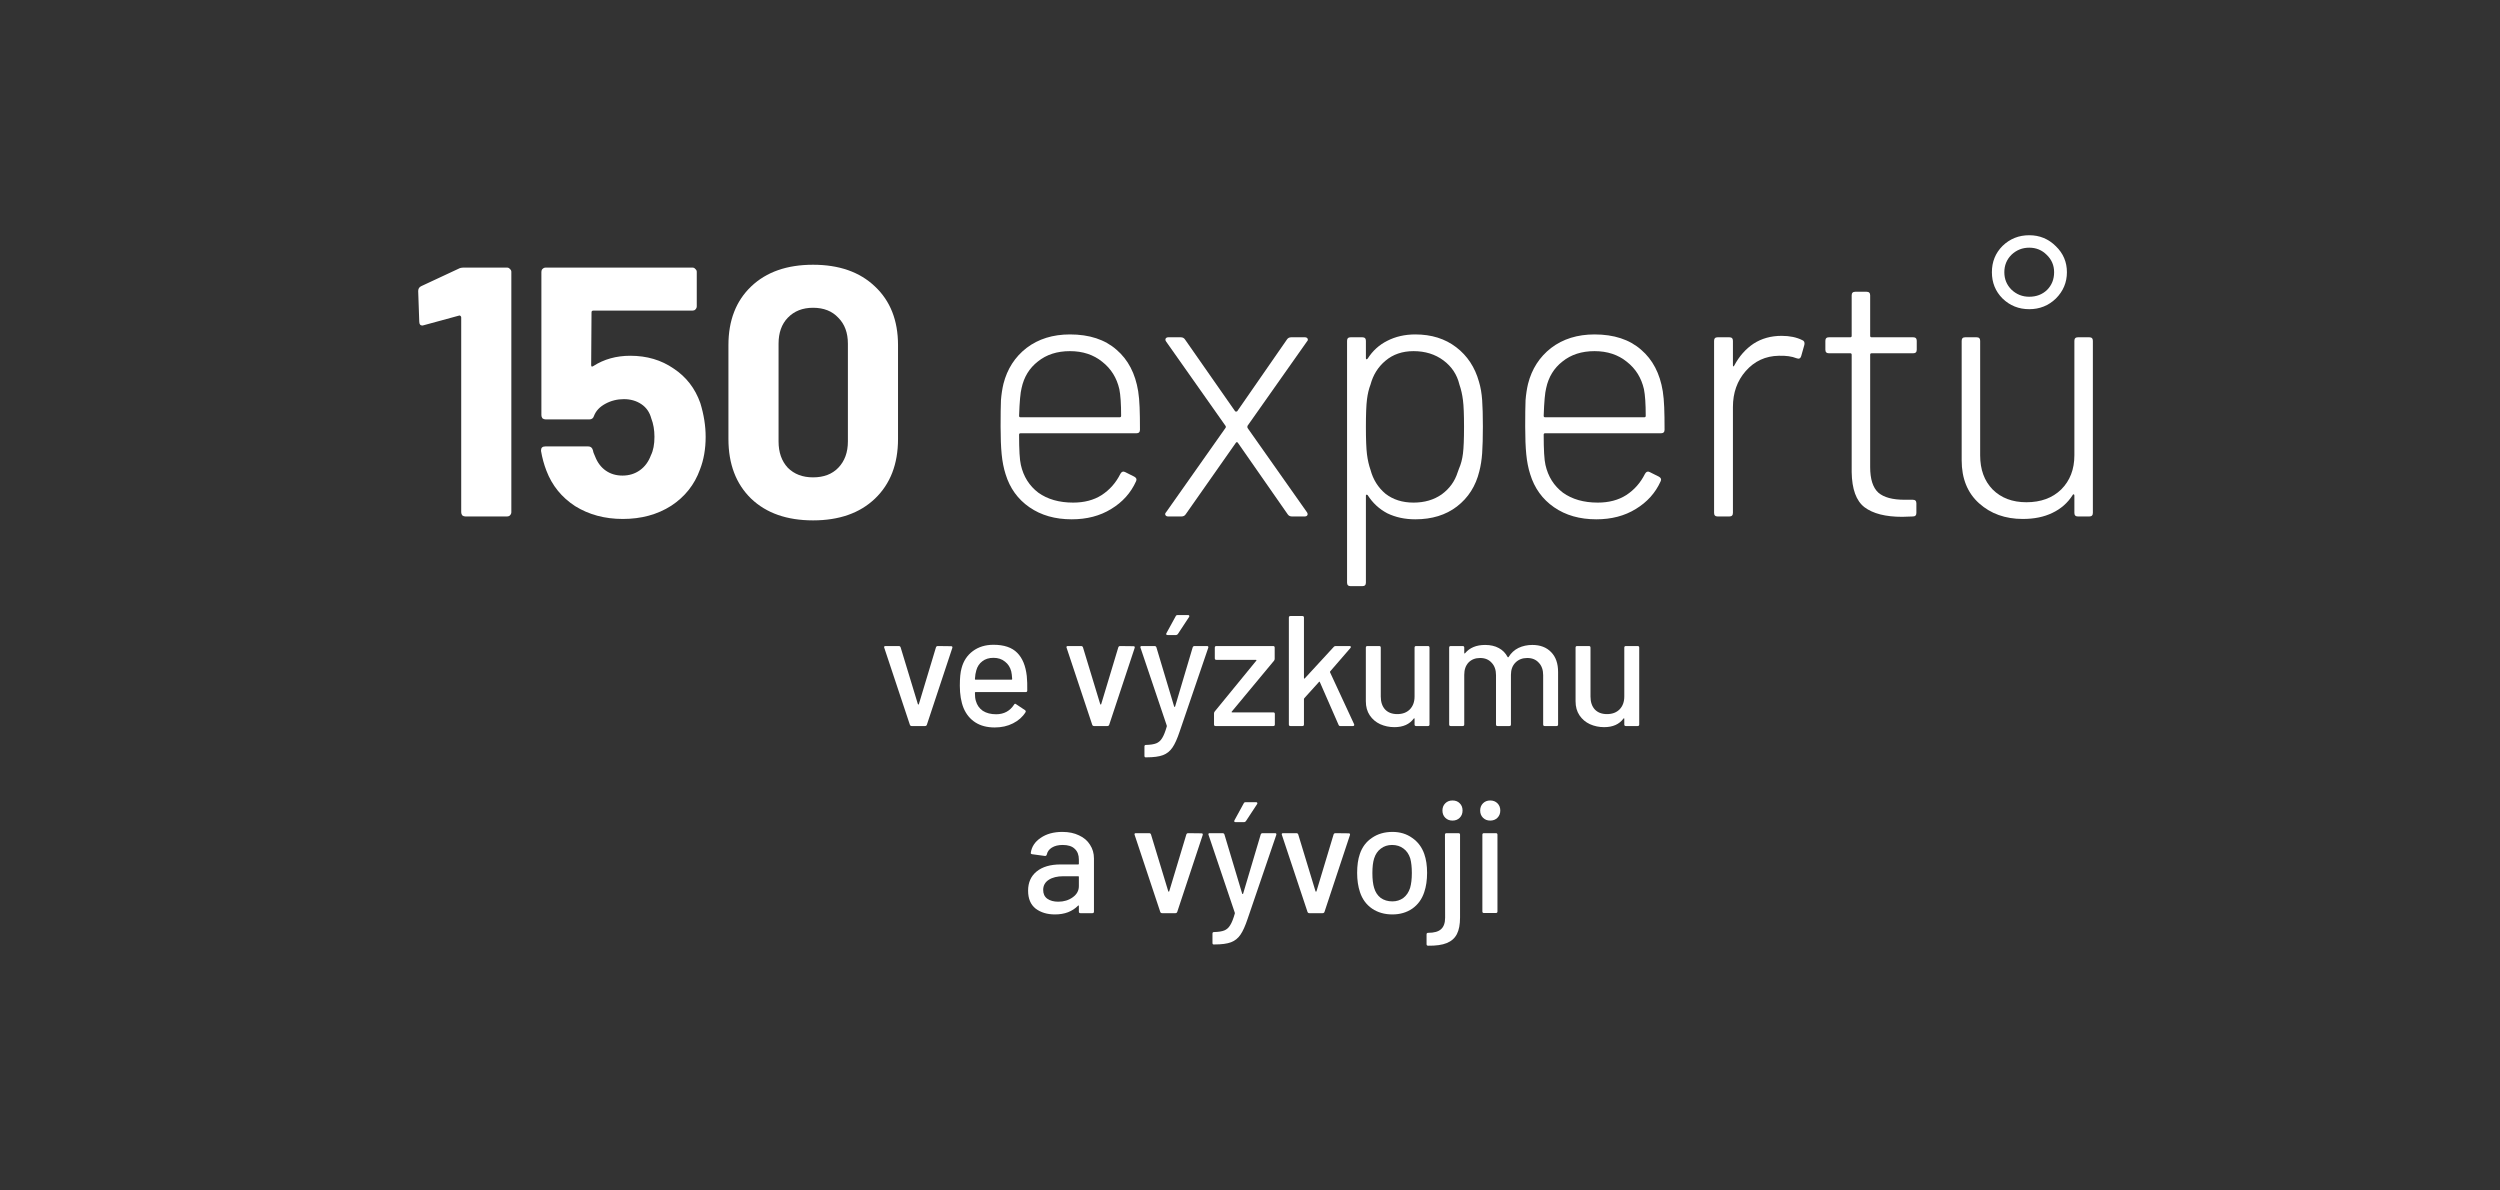 <svg xmlns="http://www.w3.org/2000/svg" xmlns:xlink="http://www.w3.org/1999/xlink" width="668" height="318" viewBox="0 0 668 318"><rect x="0" y="0" width="668" height="318" fill="#333333" stroke="none"/><g><path transform="matrix(1,0,0,-1,236.232,185.726)" d="M 7.392 -8.274 C 7.14 -8.274 6.972 -8.162 6.888 -7.938 L .042 12.642 L 0 12.81 C 0 13.006 .126 13.104 .378 13.104 L 3.906 13.104 C 4.158 13.104 4.326 12.992 4.41 12.768 L 9.03 -2.436 C 9.058 -2.492 9.1 -2.52 9.156 -2.52 C 9.212 -2.52 9.254 -2.492 9.282 -2.436 L 13.86 12.768 C 13.944 12.992 14.112 13.104 14.364 13.104 L 17.892 13.062 C 18.2 13.062 18.312 12.908 18.228 12.6 L 11.424 -7.938 C 11.34 -8.162 11.172 -8.274 10.92 -8.274 L 7.392 -8.274 Z " fill="#ffffff"></path><path transform="matrix(1,0,0,-1,236.232,186.44)" d="M 38.126 5.796 C 38.238 4.648 38.28 3.36 38.252 1.932 C 38.252 1.652 38.112 1.512 37.832 1.512 L 24.434 1.512 C 24.322 1.512 24.266 1.456 24.266 1.344 C 24.266 .392 24.35 -.336 24.518 -.84 C 24.826 -1.96 25.442 -2.842 26.366 -3.486 C 27.318 -4.102 28.508 -4.41 29.936 -4.41 C 32.008 -4.41 33.604 -3.556 34.724 -1.848 C 34.864 -1.568 35.046 -1.526 35.27 -1.722 L 37.664 -3.318 C 37.86 -3.486 37.902 -3.668 37.79 -3.864 C 37.006 -5.124 35.886 -6.118 34.43 -6.846 C 33.002 -7.574 31.378 -7.938 29.558 -7.938 C 27.514 -7.938 25.792 -7.49 24.392 -6.594 C 22.992 -5.698 21.942 -4.424 21.242 -2.772 C 20.57 -1.12 20.234 .882 20.234 3.234 C 20.234 5.278 20.388 6.832 20.696 7.896 C 21.2 9.828 22.208 11.354 23.72 12.474 C 25.232 13.594 27.066 14.154 29.222 14.154 C 32.05 14.154 34.164 13.44 35.564 12.012 C 36.964 10.612 37.818 8.54 38.126 5.796 Z M 29.222 10.668 C 28.018 10.668 27.024 10.36 26.24 9.744 C 25.456 9.156 24.924 8.358 24.644 7.35 C 24.448 6.734 24.322 5.95 24.266 4.998 C 24.266 4.886 24.322 4.83 24.434 4.83 L 34.052 4.83 C 34.164 4.83 34.22 4.886 34.22 4.998 C 34.164 5.922 34.08 6.608 33.968 7.056 C 33.688 8.148 33.128 9.016 32.288 9.66 C 31.476 10.332 30.454 10.668 29.222 10.668 Z " fill="#ffffff"></path><path transform="matrix(1,0,0,-1,236.232,185.726)" d="M 56.115 -8.274 C 55.863 -8.274 55.695 -8.162 55.611 -7.938 L 48.765 12.642 L 48.723 12.81 C 48.723 13.006 48.849 13.104 49.101 13.104 L 52.629 13.104 C 52.881 13.104 53.049 12.992 53.133 12.768 L 57.753 -2.436 C 57.781 -2.492 57.823 -2.52 57.879 -2.52 C 57.935 -2.52 57.977 -2.492 58.005 -2.436 L 62.583 12.768 C 62.667 12.992 62.835 13.104 63.087 13.104 L 66.615 13.062 C 66.923 13.062 67.035 12.908 66.951 12.6 L 60.147 -7.938 C 60.063 -8.162 59.895 -8.274 59.643 -8.274 L 56.115 -8.274 Z " fill="#ffffff"></path><path transform="matrix(1,0,0,-1,236.232,202.358)" d="M 69.858 0 C 69.662 0 69.564 .14 69.564 .42 L 69.564 2.898 C 69.564 3.178 69.704 3.318 69.984 3.318 L 70.068 3.318 C 71.188 3.346 72.07 3.486 72.714 3.738 C 73.358 3.99 73.89 4.466 74.31 5.166 C 74.73 5.838 75.136 6.86 75.528 8.232 C 75.556 8.26 75.556 8.302 75.528 8.358 C 75.528 8.442 75.528 8.484 75.528 8.484 L 68.514 29.274 L 68.472 29.442 C 68.472 29.638 68.598 29.736 68.85 29.736 L 72.252 29.736 C 72.504 29.736 72.672 29.624 72.756 29.4 L 77.502 13.566 C 77.53 13.51 77.572 13.482 77.628 13.482 C 77.684 13.482 77.726 13.51 77.754 13.566 L 82.458 29.4 C 82.542 29.624 82.71 29.736 82.962 29.736 L 86.28 29.736 C 86.588 29.736 86.7 29.582 86.616 29.274 L 78.972 6.888 C 78.328 4.956 77.684 3.528 77.04 2.604 C 76.396 1.652 75.556 .98 74.52 .588 C 73.484 .196 72.028 0 70.152 0 L 69.858 0 Z M 75.78 32.676 C 75.612 32.676 75.486 32.718 75.402 32.802 C 75.346 32.914 75.36 33.04 75.444 33.18 L 77.922 37.716 C 78.006 37.912 78.174 38.01 78.426 38.01 L 81.24 38.01 C 81.408 38.01 81.506 37.954 81.534 37.842 C 81.59 37.758 81.576 37.646 81.492 37.506 L 78.51 32.97 C 78.37 32.774 78.202 32.676 78.006 32.676 L 75.78 32.676 Z " fill="#ffffff"></path><path transform="matrix(1,0,0,-1,236.232,185.726)" d="M 88.573 -8.274 C 88.293 -8.274 88.153 -8.134 88.153 -7.854 L 88.153 -4.914 C 88.153 -4.718 88.209 -4.55 88.321 -4.41 L 99.451 9.198 C 99.507 9.254 99.521 9.296 99.493 9.324 C 99.465 9.38 99.423 9.408 99.367 9.408 L 88.783 9.408 C 88.503 9.408 88.363 9.548 88.363 9.828 L 88.363 12.684 C 88.363 12.964 88.503 13.104 88.783 13.104 L 103.945 13.104 C 104.225 13.104 104.365 12.964 104.365 12.684 L 104.365 9.702 C 104.365 9.506 104.309 9.338 104.197 9.198 L 92.899 -4.41 C 92.843 -4.466 92.829 -4.522 92.857 -4.578 C 92.885 -4.606 92.927 -4.62 92.983 -4.62 L 103.987 -4.62 C 104.267 -4.62 104.407 -4.76 104.407 -5.04 L 104.407 -7.854 C 104.407 -8.134 104.267 -8.274 103.987 -8.274 L 88.573 -8.274 Z " fill="#ffffff"></path><path transform="matrix(1,0,0,-1,236.232,193.748)" d="M 108.572 -.252 C 108.292 -.252 108.152 -.112 108.152 .168 L 108.152 28.728 C 108.152 29.008 108.292 29.148 108.572 29.148 L 111.764 29.148 C 112.044 29.148 112.184 29.008 112.184 28.728 L 112.184 12.558 C 112.184 12.502 112.212 12.46 112.268 12.432 C 112.324 12.404 112.366 12.418 112.394 12.474 L 120.164 20.916 C 120.276 21.056 120.444 21.126 120.668 21.126 L 124.406 21.126 C 124.574 21.126 124.672 21.07 124.7 20.958 C 124.756 20.874 124.728 20.762 124.616 20.622 L 119.198 14.364 C 119.142 14.252 119.128 14.168 119.156 14.112 L 125.582 .252 L 125.624 .084 C 125.624 -.14 125.498 -.252 125.246 -.252 L 121.886 -.252 C 121.662 -.252 121.508 -.14 121.424 .084 L 116.426 11.508 C 116.37 11.648 116.3 11.662 116.216 11.55 L 112.268 7.182 C 112.212 7.07 112.184 7 112.184 6.972 L 112.184 .168 C 112.184 -.112 112.044 -.252 111.764 -.252 L 108.572 -.252 Z " fill="#ffffff"></path><path transform="matrix(1,0,0,-1,236.232,186.02)" d="M 141.74 12.978 C 141.74 13.258 141.88 13.398 142.16 13.398 L 145.31 13.398 C 145.59 13.398 145.73 13.258 145.73 12.978 L 145.73 -7.56 C 145.73 -7.84 145.59 -7.98 145.31 -7.98 L 142.16 -7.98 C 141.88 -7.98 141.74 -7.84 141.74 -7.56 L 141.74 -6.006 C 141.74 -5.95 141.712 -5.922 141.656 -5.922 C 141.628 -5.894 141.586 -5.908 141.53 -5.964 C 140.41 -7.504 138.688 -8.274 136.364 -8.274 C 134.992 -8.274 133.718 -8.008 132.542 -7.476 C 131.394 -6.944 130.47 -6.16 129.77 -5.124 C 129.07 -4.088 128.72 -2.828 128.72 -1.344 L 128.72 12.978 C 128.72 13.258 128.86 13.398 129.14 13.398 L 132.29 13.398 C 132.57 13.398 132.71 13.258 132.71 12.978 L 132.71 -.084 C 132.71 -1.54 133.088 -2.688 133.844 -3.528 C 134.628 -4.368 135.72 -4.788 137.12 -4.788 C 138.52 -4.788 139.64 -4.368 140.48 -3.528 C 141.32 -2.66 141.74 -1.512 141.74 -.084 L 141.74 12.978 Z " fill="#ffffff"></path><path transform="matrix(1,0,0,-1,236.232,186.02)" d="M 173.202 13.692 C 175.33 13.692 177.01 13.048 178.242 11.76 C 179.474 10.5 180.09 8.736 180.09 6.468 L 180.09 -7.56 C 180.09 -7.84 179.95 -7.98 179.67 -7.98 L 176.52 -7.98 C 176.24 -7.98 176.1 -7.84 176.1 -7.56 L 176.1 5.628 C 176.1 7.028 175.708 8.134 174.924 8.946 C 174.168 9.786 173.146 10.206 171.858 10.206 C 170.57 10.206 169.52 9.8 168.708 8.988 C 167.896 8.176 167.49 7.084 167.49 5.712 L 167.49 -7.56 C 167.49 -7.84 167.35 -7.98 167.07 -7.98 L 163.92 -7.98 C 163.64 -7.98 163.5 -7.84 163.5 -7.56 L 163.5 5.628 C 163.5 7.028 163.108 8.134 162.324 8.946 C 161.568 9.786 160.546 10.206 159.258 10.206 C 157.97 10.206 156.934 9.8 156.15 8.988 C 155.394 8.176 155.016 7.084 155.016 5.712 L 155.016 -7.56 C 155.016 -7.84 154.876 -7.98 154.596 -7.98 L 151.404 -7.98 C 151.124 -7.98 150.984 -7.84 150.984 -7.56 L 150.984 12.978 C 150.984 13.258 151.124 13.398 151.404 13.398 L 154.596 13.398 C 154.876 13.398 155.016 13.258 155.016 12.978 L 155.016 11.55 C 155.016 11.494 155.03 11.452 155.058 11.424 C 155.114 11.396 155.17 11.41 155.226 11.466 C 156.458 12.95 158.25 13.692 160.602 13.692 C 162.03 13.692 163.248 13.412 164.256 12.852 C 165.264 12.32 166.048 11.522 166.608 10.458 C 166.692 10.346 166.776 10.346 166.86 10.458 C 167.532 11.55 168.414 12.362 169.506 12.894 C 170.626 13.426 171.858 13.692 173.202 13.692 Z " fill="#ffffff"></path><path transform="matrix(1,0,0,-1,236.232,186.02)" d="M 197.779 12.978 C 197.779 13.258 197.919 13.398 198.199 13.398 L 201.349 13.398 C 201.629 13.398 201.769 13.258 201.769 12.978 L 201.769 -7.56 C 201.769 -7.84 201.629 -7.98 201.349 -7.98 L 198.199 -7.98 C 197.919 -7.98 197.779 -7.84 197.779 -7.56 L 197.779 -6.006 C 197.779 -5.95 197.751 -5.922 197.695 -5.922 C 197.667 -5.894 197.625 -5.908 197.569 -5.964 C 196.449 -7.504 194.727 -8.274 192.403 -8.274 C 191.031 -8.274 189.757 -8.008 188.581 -7.476 C 187.433 -6.944 186.509 -6.16 185.809 -5.124 C 185.109 -4.088 184.759 -2.828 184.759 -1.344 L 184.759 12.978 C 184.759 13.258 184.899 13.398 185.179 13.398 L 188.329 13.398 C 188.609 13.398 188.749 13.258 188.749 12.978 L 188.749 -.084 C 188.749 -1.54 189.127 -2.688 189.883 -3.528 C 190.667 -4.368 191.759 -4.788 193.159 -4.788 C 194.559 -4.788 195.679 -4.368 196.519 -3.528 C 197.359 -2.66 197.779 -1.512 197.779 -.084 L 197.779 12.978 Z " fill="#ffffff"></path><path transform="matrix(1,0,0,-1,236.232,186.398)" d="M 47.631 -35.888 C 49.339 -35.888 50.823 -36.196 52.083 -36.812 C 53.371 -37.4 54.351 -38.24 55.023 -39.332 C 55.723 -40.396 56.073 -41.614 56.073 -42.986 L 56.073 -57.182 C 56.073 -57.462 55.933 -57.602 55.653 -57.602 L 52.461 -57.602 C 52.181 -57.602 52.041 -57.462 52.041 -57.182 L 52.041 -55.67 C 52.041 -55.53 51.971 -55.502 51.831 -55.586 C 51.103 -56.342 50.207 -56.93 49.143 -57.35 C 48.107 -57.742 46.945 -57.938 45.657 -57.938 C 43.585 -57.938 41.863 -57.42 40.491 -56.384 C 39.147 -55.32 38.475 -53.724 38.475 -51.596 C 38.475 -49.412 39.231 -47.704 40.743 -46.472 C 42.283 -45.212 44.425 -44.582 47.169 -44.582 L 51.873 -44.582 C 51.985 -44.582 52.041 -44.526 52.041 -44.414 L 52.041 -43.28 C 52.041 -42.048 51.677 -41.096 50.949 -40.424 C 50.249 -39.724 49.171 -39.374 47.715 -39.374 C 46.539 -39.374 45.573 -39.612 44.817 -40.088 C 44.089 -40.536 43.641 -41.152 43.473 -41.936 C 43.389 -42.216 43.221 -42.342 42.969 -42.314 L 39.567 -41.852 C 39.287 -41.796 39.161 -41.684 39.189 -41.516 C 39.413 -39.864 40.295 -38.52 41.835 -37.484 C 43.375 -36.42 45.307 -35.888 47.631 -35.888 Z M 46.539 -54.536 C 48.023 -54.536 49.311 -54.144 50.403 -53.36 C 51.495 -52.576 52.041 -51.582 52.041 -50.378 L 52.041 -47.9 C 52.041 -47.788 51.985 -47.732 51.873 -47.732 L 47.925 -47.732 C 46.273 -47.732 44.957 -48.054 43.977 -48.698 C 42.997 -49.342 42.507 -50.238 42.507 -51.386 C 42.507 -52.422 42.871 -53.206 43.599 -53.738 C 44.355 -54.27 45.335 -54.536 46.539 -54.536 Z " fill="#ffffff"></path><path transform="matrix(1,0,0,-1,236.232,185.726)" d="M 74.293 -58.274 C 74.041 -58.274 73.873 -58.162 73.789 -57.938 L 66.943 -37.358 L 66.901 -37.19 C 66.901 -36.994 67.027 -36.896 67.279 -36.896 L 70.807 -36.896 C 71.059 -36.896 71.227 -37.008 71.311 -37.232 L 75.931 -52.436 C 75.959 -52.492 76.001 -52.52 76.057 -52.52 C 76.113 -52.52 76.155 -52.492 76.183 -52.436 L 80.761 -37.232 C 80.845 -37.008 81.013 -36.896 81.265 -36.896 L 84.793 -36.938 C 85.101 -36.938 85.213 -37.092 85.129 -37.4 L 78.325 -57.938 C 78.241 -58.162 78.073 -58.274 77.821 -58.274 L 74.293 -58.274 Z " fill="#ffffff"></path><path transform="matrix(1,0,0,-1,236.232,202.358)" d="M 88.035 -50 C 87.839 -50 87.741 -49.86 87.741 -49.58 L 87.741 -47.102 C 87.741 -46.822 87.881 -46.682 88.161 -46.682 L 88.245 -46.682 C 89.365 -46.654 90.247 -46.514 90.891 -46.262 C 91.535 -46.01 92.067 -45.534 92.487 -44.834 C 92.907 -44.162 93.313 -43.14 93.705 -41.768 C 93.733 -41.74 93.733 -41.698 93.705 -41.642 C 93.705 -41.558 93.705 -41.516 93.705 -41.516 L 86.691 -20.726 L 86.649 -20.558 C 86.649 -20.362 86.775 -20.264 87.027 -20.264 L 90.429 -20.264 C 90.681 -20.264 90.849 -20.376 90.933 -20.6 L 95.679 -36.434 C 95.707 -36.49 95.749 -36.518 95.805 -36.518 C 95.861 -36.518 95.903 -36.49 95.931 -36.434 L 100.635 -20.6 C 100.719 -20.376 100.887 -20.264 101.139 -20.264 L 104.457 -20.264 C 104.765 -20.264 104.877 -20.418 104.793 -20.726 L 97.149 -43.112 C 96.505 -45.044 95.861 -46.472 95.217 -47.396 C 94.573 -48.348 93.733 -49.02 92.697 -49.412 C 91.661 -49.804 90.205 -50 88.329 -50 L 88.035 -50 Z M 93.957 -17.324 C 93.789 -17.324 93.663 -17.282 93.579 -17.198 C 93.523 -17.086 93.537 -16.96 93.621 -16.82 L 96.099 -12.284 C 96.183 -12.088 96.351 -11.99 96.603 -11.99 L 99.417 -11.99 C 99.585 -11.99 99.683 -12.046 99.711 -12.158 C 99.767 -12.242 99.753 -12.354 99.669 -12.494 L 96.687 -17.03 C 96.547 -17.226 96.379 -17.324 96.183 -17.324 L 93.957 -17.324 Z " fill="#ffffff"></path><path transform="matrix(1,0,0,-1,236.232,185.726)" d="M 113.638 -58.274 C 113.386 -58.274 113.218 -58.162 113.134 -57.938 L 106.288 -37.358 L 106.246 -37.19 C 106.246 -36.994 106.372 -36.896 106.624 -36.896 L 110.152 -36.896 C 110.404 -36.896 110.572 -37.008 110.656 -37.232 L 115.276 -52.436 C 115.304 -52.492 115.346 -52.52 115.402 -52.52 C 115.458 -52.52 115.5 -52.492 115.528 -52.436 L 120.106 -37.232 C 120.19 -37.008 120.358 -36.896 120.61 -36.896 L 124.138 -36.938 C 124.446 -36.938 124.558 -37.092 124.474 -37.4 L 117.67 -57.938 C 117.586 -58.162 117.418 -58.274 117.166 -58.274 L 113.638 -58.274 Z " fill="#ffffff"></path><path transform="matrix(1,0,0,-1,236.232,186.398)" d="M 135.804 -57.938 C 133.732 -57.938 131.926 -57.42 130.386 -56.384 C 128.846 -55.32 127.768 -53.85 127.152 -51.974 C 126.648 -50.462 126.396 -48.754 126.396 -46.85 C 126.396 -44.862 126.634 -43.182 127.11 -41.81 C 127.726 -39.962 128.804 -38.52 130.344 -37.484 C 131.884 -36.42 133.718 -35.888 135.846 -35.888 C 137.862 -35.888 139.612 -36.42 141.096 -37.484 C 142.608 -38.52 143.686 -39.948 144.33 -41.768 C 144.834 -43.196 145.086 -44.876 145.086 -46.808 C 145.086 -48.768 144.834 -50.49 144.33 -51.974 C 143.714 -53.85 142.65 -55.32 141.138 -56.384 C 139.626 -57.42 137.848 -57.938 135.804 -57.938 Z M 135.804 -54.452 C 136.924 -54.452 137.904 -54.144 138.744 -53.528 C 139.584 -52.884 140.186 -51.988 140.55 -50.84 C 140.858 -49.776 141.012 -48.46 141.012 -46.892 C 141.012 -45.324 140.872 -44.022 140.592 -42.986 C 140.228 -41.838 139.626 -40.956 138.786 -40.34 C 137.946 -39.696 136.924 -39.374 135.72 -39.374 C 134.572 -39.374 133.578 -39.696 132.738 -40.34 C 131.898 -40.956 131.296 -41.838 130.932 -42.986 C 130.624 -43.966 130.47 -45.268 130.47 -46.892 C 130.47 -48.516 130.624 -49.832 130.932 -50.84 C 131.268 -51.988 131.856 -52.884 132.696 -53.528 C 133.564 -54.144 134.6 -54.452 135.804 -54.452 Z " fill="#ffffff"></path><path transform="matrix(1,0,0,-1,236.232,203.184)" d="M 151.876 -16.078 C 151.092 -16.078 150.448 -15.826 149.944 -15.322 C 149.44 -14.818 149.188 -14.174 149.188 -13.39 C 149.188 -12.606 149.44 -11.962 149.944 -11.458 C 150.448 -10.954 151.092 -10.702 151.876 -10.702 C 152.688 -10.702 153.332 -10.954 153.808 -11.458 C 154.312 -11.934 154.564 -12.578 154.564 -13.39 C 154.564 -14.174 154.312 -14.818 153.808 -15.322 C 153.304 -15.826 152.66 -16.078 151.876 -16.078 Z M 145.366 -49.51 C 145.086 -49.51 144.946 -49.37 144.946 -49.09 L 144.946 -46.486 C 144.946 -46.206 145.086 -46.066 145.366 -46.066 C 146.962 -46.066 148.11 -45.744 148.81 -45.1 C 149.538 -44.456 149.902 -43.434 149.902 -42.034 L 149.86 -19.858 C 149.86 -19.578 150 -19.438 150.28 -19.438 L 153.472 -19.438 C 153.752 -19.438 153.892 -19.578 153.892 -19.858 L 153.892 -41.992 C 153.892 -43.84 153.612 -45.31 153.052 -46.402 C 152.492 -47.494 151.596 -48.292 150.364 -48.796 C 149.132 -49.3 147.466 -49.538 145.366 -49.51 Z " fill="#ffffff"></path><path transform="matrix(1,0,0,-1,236.232,194.42)" d="M 161.958 -24.842 C 161.174 -24.842 160.53 -24.59 160.026 -24.086 C 159.522 -23.582 159.27 -22.938 159.27 -22.154 C 159.27 -21.37 159.522 -20.726 160.026 -20.222 C 160.53 -19.718 161.174 -19.466 161.958 -19.466 C 162.742 -19.466 163.386 -19.718 163.89 -20.222 C 164.394 -20.726 164.646 -21.37 164.646 -22.154 C 164.646 -22.938 164.394 -23.582 163.89 -24.086 C 163.386 -24.59 162.742 -24.842 161.958 -24.842 Z M 160.278 -49.538 C 159.998 -49.538 159.858 -49.398 159.858 -49.118 L 159.858 -28.622 C 159.858 -28.342 159.998 -28.202 160.278 -28.202 L 163.47 -28.202 C 163.75 -28.202 163.89 -28.342 163.89 -28.622 L 163.89 -49.118 C 163.89 -49.398 163.75 -49.538 163.47 -49.538 L 160.278 -49.538 Z " fill="#ffffff"></path><path transform="matrix(1,0,0,-1,111.741,129.355)" d="M 10.83 57.57 C 11.147 57.76 11.622 57.855 12.255 57.855 L 23.75 57.855 C 24.067 57.855 24.32 57.728 24.51 57.475 C 24.763 57.285 24.89 57.032 24.89 56.715 L 24.89 -7.505 C 24.89 -7.822 24.763 -8.107 24.51 -8.36 C 24.32 -8.55 24.067 -8.645 23.75 -8.645 L 12.635 -8.645 C 12.318 -8.645 12.033 -8.55 11.78 -8.36 C 11.59 -8.107 11.495 -7.822 11.495 -7.505 L 11.495 44.555 C 11.495 44.682 11.432 44.808 11.305 44.935 C 11.178 45.062 11.052 45.093 10.925 45.03 L 1.52 42.465 L 1.14 42.37 C .57 42.37 .285 42.718 .285 43.415 L 0 51.585 C 0 52.218 .285 52.662 .855 52.915 L 10.83 57.57 Z " fill="#ffffff"></path><path transform="matrix(1,0,0,-1,111.741,130.02)" d="M 75.384 22.325 C 76.334 19.222 76.809 16.213 76.809 13.3 C 76.809 10.07 76.302 7.157 75.289 4.56 C 73.832 .507 71.267 -2.723 67.594 -5.13 C 63.921 -7.473 59.614 -8.645 54.674 -8.645 C 49.861 -8.645 45.617 -7.505 41.944 -5.225 C 38.334 -2.882 35.769 .285 34.249 4.275 C 33.616 5.922 33.141 7.663 32.824 9.5 L 32.824 9.69 C 32.824 10.387 33.204 10.735 33.964 10.735 L 45.459 10.735 C 46.092 10.735 46.504 10.387 46.694 9.69 C 46.757 9.31 46.852 8.993 46.979 8.74 C 47.106 8.487 47.201 8.265 47.264 8.075 C 47.897 6.428 48.847 5.162 50.114 4.275 C 51.381 3.388 52.869 2.945 54.579 2.945 C 56.352 2.945 57.904 3.42 59.234 4.37 C 60.564 5.32 61.546 6.65 62.179 8.36 C 62.812 9.627 63.129 11.273 63.129 13.3 C 63.129 15.137 62.844 16.783 62.274 18.24 C 61.831 19.887 60.944 21.153 59.614 22.04 C 58.284 22.927 56.732 23.37 54.959 23.37 C 53.186 23.37 51.539 22.958 50.019 22.135 C 48.499 21.312 47.486 20.235 46.979 18.905 C 46.789 18.272 46.377 17.955 45.744 17.955 L 34.059 17.955 C 33.742 17.955 33.457 18.05 33.204 18.24 C 33.014 18.493 32.919 18.778 32.919 19.095 L 32.919 57.38 C 32.919 57.697 33.014 57.95 33.204 58.14 C 33.457 58.393 33.742 58.52 34.059 58.52 L 73.294 58.52 C 73.611 58.52 73.864 58.393 74.054 58.14 C 74.307 57.95 74.434 57.697 74.434 57.38 L 74.434 48.165 C 74.434 47.848 74.307 47.563 74.054 47.31 C 73.864 47.12 73.611 47.025 73.294 47.025 L 46.789 47.025 C 46.472 47.025 46.314 46.867 46.314 46.55 L 46.219 32.49 C 46.219 32.047 46.409 31.952 46.789 32.205 C 49.639 34.042 52.932 34.96 56.669 34.96 C 61.102 34.96 64.966 33.82 68.259 31.54 C 71.616 29.323 73.991 26.252 75.384 22.325 Z " fill="#ffffff"></path><path transform="matrix(1,0,0,-1,111.741,131.16)" d="M 105.505 -7.885 C 98.538 -7.885 93.028 -5.953 88.975 -2.09 C 84.922 1.837 82.895 7.157 82.895 13.87 L 82.895 38.95 C 82.895 45.537 84.922 50.762 88.975 54.625 C 93.028 58.488 98.538 60.42 105.505 60.42 C 112.472 60.42 117.982 58.488 122.035 54.625 C 126.152 50.762 128.21 45.537 128.21 38.95 L 128.21 13.87 C 128.21 7.157 126.152 1.837 122.035 -2.09 C 117.982 -5.953 112.472 -7.885 105.505 -7.885 Z M 105.505 3.61 C 108.355 3.61 110.603 4.465 112.25 6.175 C 113.96 7.948 114.815 10.292 114.815 13.205 L 114.815 39.33 C 114.815 42.243 113.96 44.555 112.25 46.265 C 110.603 48.038 108.355 48.925 105.505 48.925 C 102.718 48.925 100.47 48.038 98.76 46.265 C 97.113 44.555 96.29 42.243 96.29 39.33 L 96.29 13.205 C 96.29 10.292 97.113 7.948 98.76 6.175 C 100.47 4.465 102.718 3.61 105.505 3.61 Z " fill="#ffffff"></path><path transform="matrix(1,0,0,-1,111.741,112.255)" d="M 174.998 -22.04 C 177.975 -22.04 180.508 -21.375 182.598 -20.045 C 184.752 -18.652 186.43 -16.752 187.633 -14.345 C 187.95 -13.775 188.362 -13.617 188.868 -13.87 L 191.338 -15.105 C 191.908 -15.422 192.066 -15.833 191.813 -16.34 C 190.42 -19.443 188.203 -21.913 185.163 -23.75 C 182.187 -25.587 178.672 -26.505 174.618 -26.505 C 170.185 -26.505 166.417 -25.428 163.313 -23.275 C 160.21 -21.122 158.088 -18.177 156.948 -14.44 C 156.441 -12.857 156.093 -11.083 155.903 -9.12 C 155.713 -7.157 155.618 -4.687 155.618 -1.71 C 155.618 1.393 155.65 3.737 155.713 5.32 C 155.84 6.903 156.062 8.36 156.378 9.69 C 157.392 13.68 159.45 16.878 162.553 19.285 C 165.72 21.692 169.583 22.895 174.143 22.895 C 179.337 22.895 183.485 21.533 186.588 18.81 C 189.691 16.15 191.623 12.445 192.383 7.695 C 192.573 6.492 192.7 5.067 192.763 3.42 C 192.827 1.837 192.858 -.158 192.858 -2.565 C 192.858 -3.198 192.541 -3.515 191.908 -3.515 L 160.938 -3.515 C 160.685 -3.515 160.558 -3.642 160.558 -3.895 C 160.558 -7.948 160.716 -10.64 161.033 -11.97 C 161.73 -15.073 163.282 -17.543 165.688 -19.38 C 168.158 -21.153 171.262 -22.04 174.998 -22.04 Z M 161.223 8.55 C 160.907 7.347 160.685 4.877 160.558 1.14 C 160.558 .887 160.685 .76 160.938 .76 L 187.443 .76 C 187.696 .76 187.823 .887 187.823 1.14 C 187.823 4.307 187.665 6.682 187.348 8.265 C 186.651 11.305 185.132 13.743 182.788 15.58 C 180.445 17.48 177.563 18.43 174.143 18.43 C 170.723 18.43 167.873 17.512 165.593 15.675 C 163.313 13.902 161.857 11.527 161.223 8.55 Z " fill="#ffffff"></path><path transform="matrix(1,0,0,-1,111.741,110.735)" d="M 200.416 -27.265 C 200.036 -27.265 199.783 -27.138 199.656 -26.885 C 199.529 -26.632 199.593 -26.378 199.846 -26.125 L 215.711 -3.61 C 215.838 -3.42 215.838 -3.23 215.711 -3.04 L 199.846 19.475 C 199.719 19.602 199.656 19.792 199.656 20.045 C 199.656 20.172 199.719 20.298 199.846 20.425 C 199.973 20.552 200.163 20.615 200.416 20.615 L 203.741 20.615 C 204.248 20.615 204.628 20.425 204.881 20.045 L 218.276 .855 C 218.339 .792 218.434 .76 218.561 .76 C 218.688 .76 218.783 .792 218.846 .855 L 232.146 20.045 C 232.399 20.425 232.779 20.615 233.286 20.615 L 236.896 20.615 C 237.276 20.615 237.529 20.488 237.656 20.235 C 237.783 19.982 237.719 19.728 237.466 19.475 L 221.601 -3.04 C 221.538 -3.23 221.538 -3.42 221.601 -3.61 L 237.466 -26.125 C 237.593 -26.252 237.656 -26.442 237.656 -26.695 C 237.656 -26.822 237.593 -26.948 237.466 -27.075 C 237.339 -27.202 237.149 -27.265 236.896 -27.265 L 233.476 -27.265 C 232.969 -27.265 232.589 -27.075 232.336 -26.695 L 219.036 -7.6 C 218.973 -7.473 218.878 -7.41 218.751 -7.41 C 218.624 -7.41 218.529 -7.473 218.466 -7.6 L 205.071 -26.695 C 204.818 -27.075 204.438 -27.265 203.931 -27.265 L 200.416 -27.265 Z " fill="#ffffff"></path><path transform="matrix(1,0,0,-1,111.741,130.115)" d="M 283.438 28.12 C 283.881 26.663 284.166 25.017 284.293 23.18 C 284.419 21.407 284.483 19.063 284.483 16.15 C 284.483 13.237 284.419 10.862 284.293 9.025 C 284.166 7.252 283.913 5.637 283.533 4.18 C 282.583 .253 280.588 -2.882 277.548 -5.225 C 274.571 -7.505 270.866 -8.645 266.433 -8.645 C 263.646 -8.645 261.144 -8.107 258.928 -7.03 C 256.774 -5.89 255.033 -4.275 253.703 -2.185 C 253.576 -2.058 253.449 -2.027 253.323 -2.09 C 253.259 -2.09 253.228 -2.185 253.228 -2.375 L 253.228 -25.555 C 253.228 -26.188 252.911 -26.505 252.278 -26.505 L 249.143 -26.505 C 248.509 -26.505 248.193 -26.188 248.193 -25.555 L 248.193 39.045 C 248.193 39.678 248.509 39.995 249.143 39.995 L 252.278 39.995 C 252.911 39.995 253.228 39.678 253.228 39.045 L 253.228 34.485 C 253.228 34.295 253.259 34.168 253.323 34.105 C 253.449 34.105 253.576 34.168 253.703 34.295 C 255.033 36.385 256.774 37.968 258.928 39.045 C 261.144 40.185 263.646 40.755 266.433 40.755 C 270.739 40.755 274.381 39.615 277.358 37.335 C 280.334 35.055 282.361 31.983 283.438 28.12 Z M 278.118 4.94 C 278.624 6.08 278.973 7.41 279.163 8.93 C 279.353 10.45 279.448 12.825 279.448 16.055 C 279.448 19.348 279.353 21.723 279.163 23.18 C 278.973 24.7 278.656 26.093 278.213 27.36 C 277.579 30.02 276.154 32.173 273.938 33.82 C 271.721 35.467 269.061 36.29 265.958 36.29 C 262.981 36.29 260.479 35.435 258.453 33.725 C 256.489 32.078 255.159 29.957 254.463 27.36 C 254.019 26.22 253.703 24.89 253.513 23.37 C 253.323 21.85 253.228 19.412 253.228 16.055 C 253.228 12.698 253.323 10.26 253.513 8.74 C 253.703 7.22 254.019 5.827 254.463 4.56 C 255.159 1.963 256.489 -.158 258.453 -1.805 C 260.479 -3.388 262.981 -4.18 265.958 -4.18 C 268.871 -4.18 271.373 -3.452 273.463 -1.995 C 275.553 -.475 276.978 1.488 277.738 3.895 L 278.118 4.94 Z " fill="#ffffff"></path><path transform="matrix(1,0,0,-1,111.741,112.255)" d="M 315.171 -22.04 C 318.148 -22.04 320.681 -21.375 322.771 -20.045 C 324.925 -18.652 326.603 -16.752 327.806 -14.345 C 328.123 -13.775 328.535 -13.617 329.041 -13.87 L 331.511 -15.105 C 332.081 -15.422 332.24 -15.833 331.986 -16.34 C 330.593 -19.443 328.376 -21.913 325.336 -23.75 C 322.36 -25.587 318.845 -26.505 314.791 -26.505 C 310.358 -26.505 306.59 -25.428 303.486 -23.275 C 300.383 -21.122 298.261 -18.177 297.121 -14.44 C 296.615 -12.857 296.266 -11.083 296.076 -9.12 C 295.886 -7.157 295.791 -4.687 295.791 -1.71 C 295.791 1.393 295.823 3.737 295.886 5.32 C 296.013 6.903 296.235 8.36 296.551 9.69 C 297.565 13.68 299.623 16.878 302.726 19.285 C 305.893 21.692 309.756 22.895 314.316 22.895 C 319.51 22.895 323.658 21.533 326.761 18.81 C 329.865 16.15 331.796 12.445 332.556 7.695 C 332.746 6.492 332.873 5.067 332.936 3.42 C 333 1.837 333.031 -.158 333.031 -2.565 C 333.031 -3.198 332.715 -3.515 332.081 -3.515 L 301.111 -3.515 C 300.858 -3.515 300.731 -3.642 300.731 -3.895 C 300.731 -7.948 300.89 -10.64 301.206 -11.97 C 301.903 -15.073 303.455 -17.543 305.861 -19.38 C 308.331 -21.153 311.435 -22.04 315.171 -22.04 Z M 301.396 8.55 C 301.08 7.347 300.858 4.877 300.731 1.14 C 300.731 .887 300.858 .76 301.111 .76 L 327.616 .76 C 327.87 .76 327.996 .887 327.996 1.14 C 327.996 4.307 327.838 6.682 327.521 8.265 C 326.825 11.305 325.305 13.743 322.961 15.58 C 320.618 17.48 317.736 18.43 314.316 18.43 C 310.896 18.43 308.046 17.512 305.766 15.675 C 303.486 13.902 302.03 11.527 301.396 8.55 Z " fill="#ffffff"></path><path transform="matrix(1,0,0,-1,111.741,111.115)" d="M 364.312 21.375 C 366.466 21.375 368.302 20.995 369.822 20.235 C 370.329 20.045 370.519 19.633 370.392 19 L 369.537 15.96 C 369.347 15.327 368.936 15.137 368.302 15.39 C 367.036 15.897 365.452 16.118 363.552 16.055 C 360.006 15.992 357.061 14.63 354.717 11.97 C 352.437 9.373 351.297 6.175 351.297 2.375 L 351.297 -25.935 C 351.297 -26.568 350.981 -26.885 350.347 -26.885 L 347.212 -26.885 C 346.579 -26.885 346.262 -26.568 346.262 -25.935 L 346.262 20.045 C 346.262 20.678 346.579 20.995 347.212 20.995 L 350.347 20.995 C 350.981 20.995 351.297 20.678 351.297 20.045 L 351.297 13.585 C 351.297 13.395 351.329 13.268 351.392 13.205 C 351.519 13.205 351.614 13.3 351.677 13.49 C 353.007 15.96 354.717 17.892 356.807 19.285 C 358.961 20.678 361.462 21.375 364.312 21.375 Z " fill="#ffffff"></path><path transform="matrix(1,0,0,-1,111.741,122.99)" d="M 400.412 29.545 C 400.412 28.912 400.096 28.595 399.462 28.595 L 388.347 28.595 C 388.094 28.595 387.967 28.468 387.967 28.215 L 387.967 -1.805 C 387.967 -5.035 388.696 -7.315 390.152 -8.645 C 391.609 -9.912 393.952 -10.545 397.182 -10.545 L 399.367 -10.545 C 400.001 -10.545 400.317 -10.862 400.317 -11.495 L 400.317 -14.06 C 400.317 -14.693 400.001 -15.01 399.367 -15.01 L 396.517 -15.105 C 392.084 -15.105 388.727 -14.25 386.447 -12.54 C 384.231 -10.83 383.091 -7.695 383.027 -3.135 L 383.027 28.215 C 383.027 28.468 382.901 28.595 382.647 28.595 L 376.947 28.595 C 376.314 28.595 375.997 28.912 375.997 29.545 L 375.997 31.92 C 375.997 32.553 376.314 32.87 376.947 32.87 L 382.647 32.87 C 382.901 32.87 383.027 32.997 383.027 33.25 L 383.027 44.08 C 383.027 44.713 383.344 45.03 383.977 45.03 L 387.017 45.03 C 387.651 45.03 387.967 44.713 387.967 44.08 L 387.967 33.25 C 387.967 32.997 388.094 32.87 388.347 32.87 L 399.462 32.87 C 400.096 32.87 400.412 32.553 400.412 31.92 L 400.412 29.545 Z " fill="#ffffff"></path><path transform="matrix(1,0,0,-1,111.741,138.665)" d="M 442.533 47.595 C 442.533 48.228 442.85 48.545 443.483 48.545 L 446.523 48.545 C 447.156 48.545 447.473 48.228 447.473 47.595 L 447.473 1.615 C 447.473 .982 447.156 .665 446.523 .665 L 443.483 .665 C 442.85 .665 442.533 .982 442.533 1.615 L 442.533 6.27 C 442.533 6.46 442.47 6.555 442.343 6.555 C 442.216 6.618 442.121 6.555 442.058 6.365 C 440.728 4.275 438.923 2.692 436.643 1.615 C 434.426 .538 431.798 0 428.758 0 C 424.071 0 420.176 1.393 417.073 4.18 C 413.97 6.967 412.418 10.798 412.418 15.675 L 412.418 47.595 C 412.418 48.228 412.735 48.545 413.368 48.545 L 416.408 48.545 C 417.041 48.545 417.358 48.228 417.358 47.595 L 417.358 17.005 C 417.358 13.205 418.466 10.165 420.683 7.885 C 422.963 5.605 425.971 4.465 429.708 4.465 C 433.571 4.465 436.675 5.605 439.018 7.885 C 441.361 10.228 442.533 13.268 442.533 17.005 L 442.533 47.595 Z M 430.468 56.05 C 427.681 56.05 425.306 57 423.343 58.9 C 421.443 60.8 420.493 63.143 420.493 65.93 C 420.493 68.717 421.443 71.06 423.343 72.96 C 425.306 74.86 427.681 75.81 430.468 75.81 C 433.255 75.81 435.63 74.828 437.593 72.865 C 439.556 70.965 440.538 68.653 440.538 65.93 C 440.538 63.207 439.556 60.863 437.593 58.9 C 435.63 57 433.255 56.05 430.468 56.05 Z M 430.468 59.375 C 432.368 59.375 433.951 59.977 435.218 61.18 C 436.485 62.447 437.118 64.03 437.118 65.93 C 437.118 67.767 436.453 69.318 435.123 70.585 C 433.856 71.852 432.305 72.485 430.468 72.485 C 428.631 72.485 427.048 71.852 425.718 70.585 C 424.451 69.318 423.818 67.767 423.818 65.93 C 423.818 64.093 424.451 62.542 425.718 61.275 C 427.048 60.008 428.631 59.375 430.468 59.375 Z " fill="#ffffff"></path></g></svg>